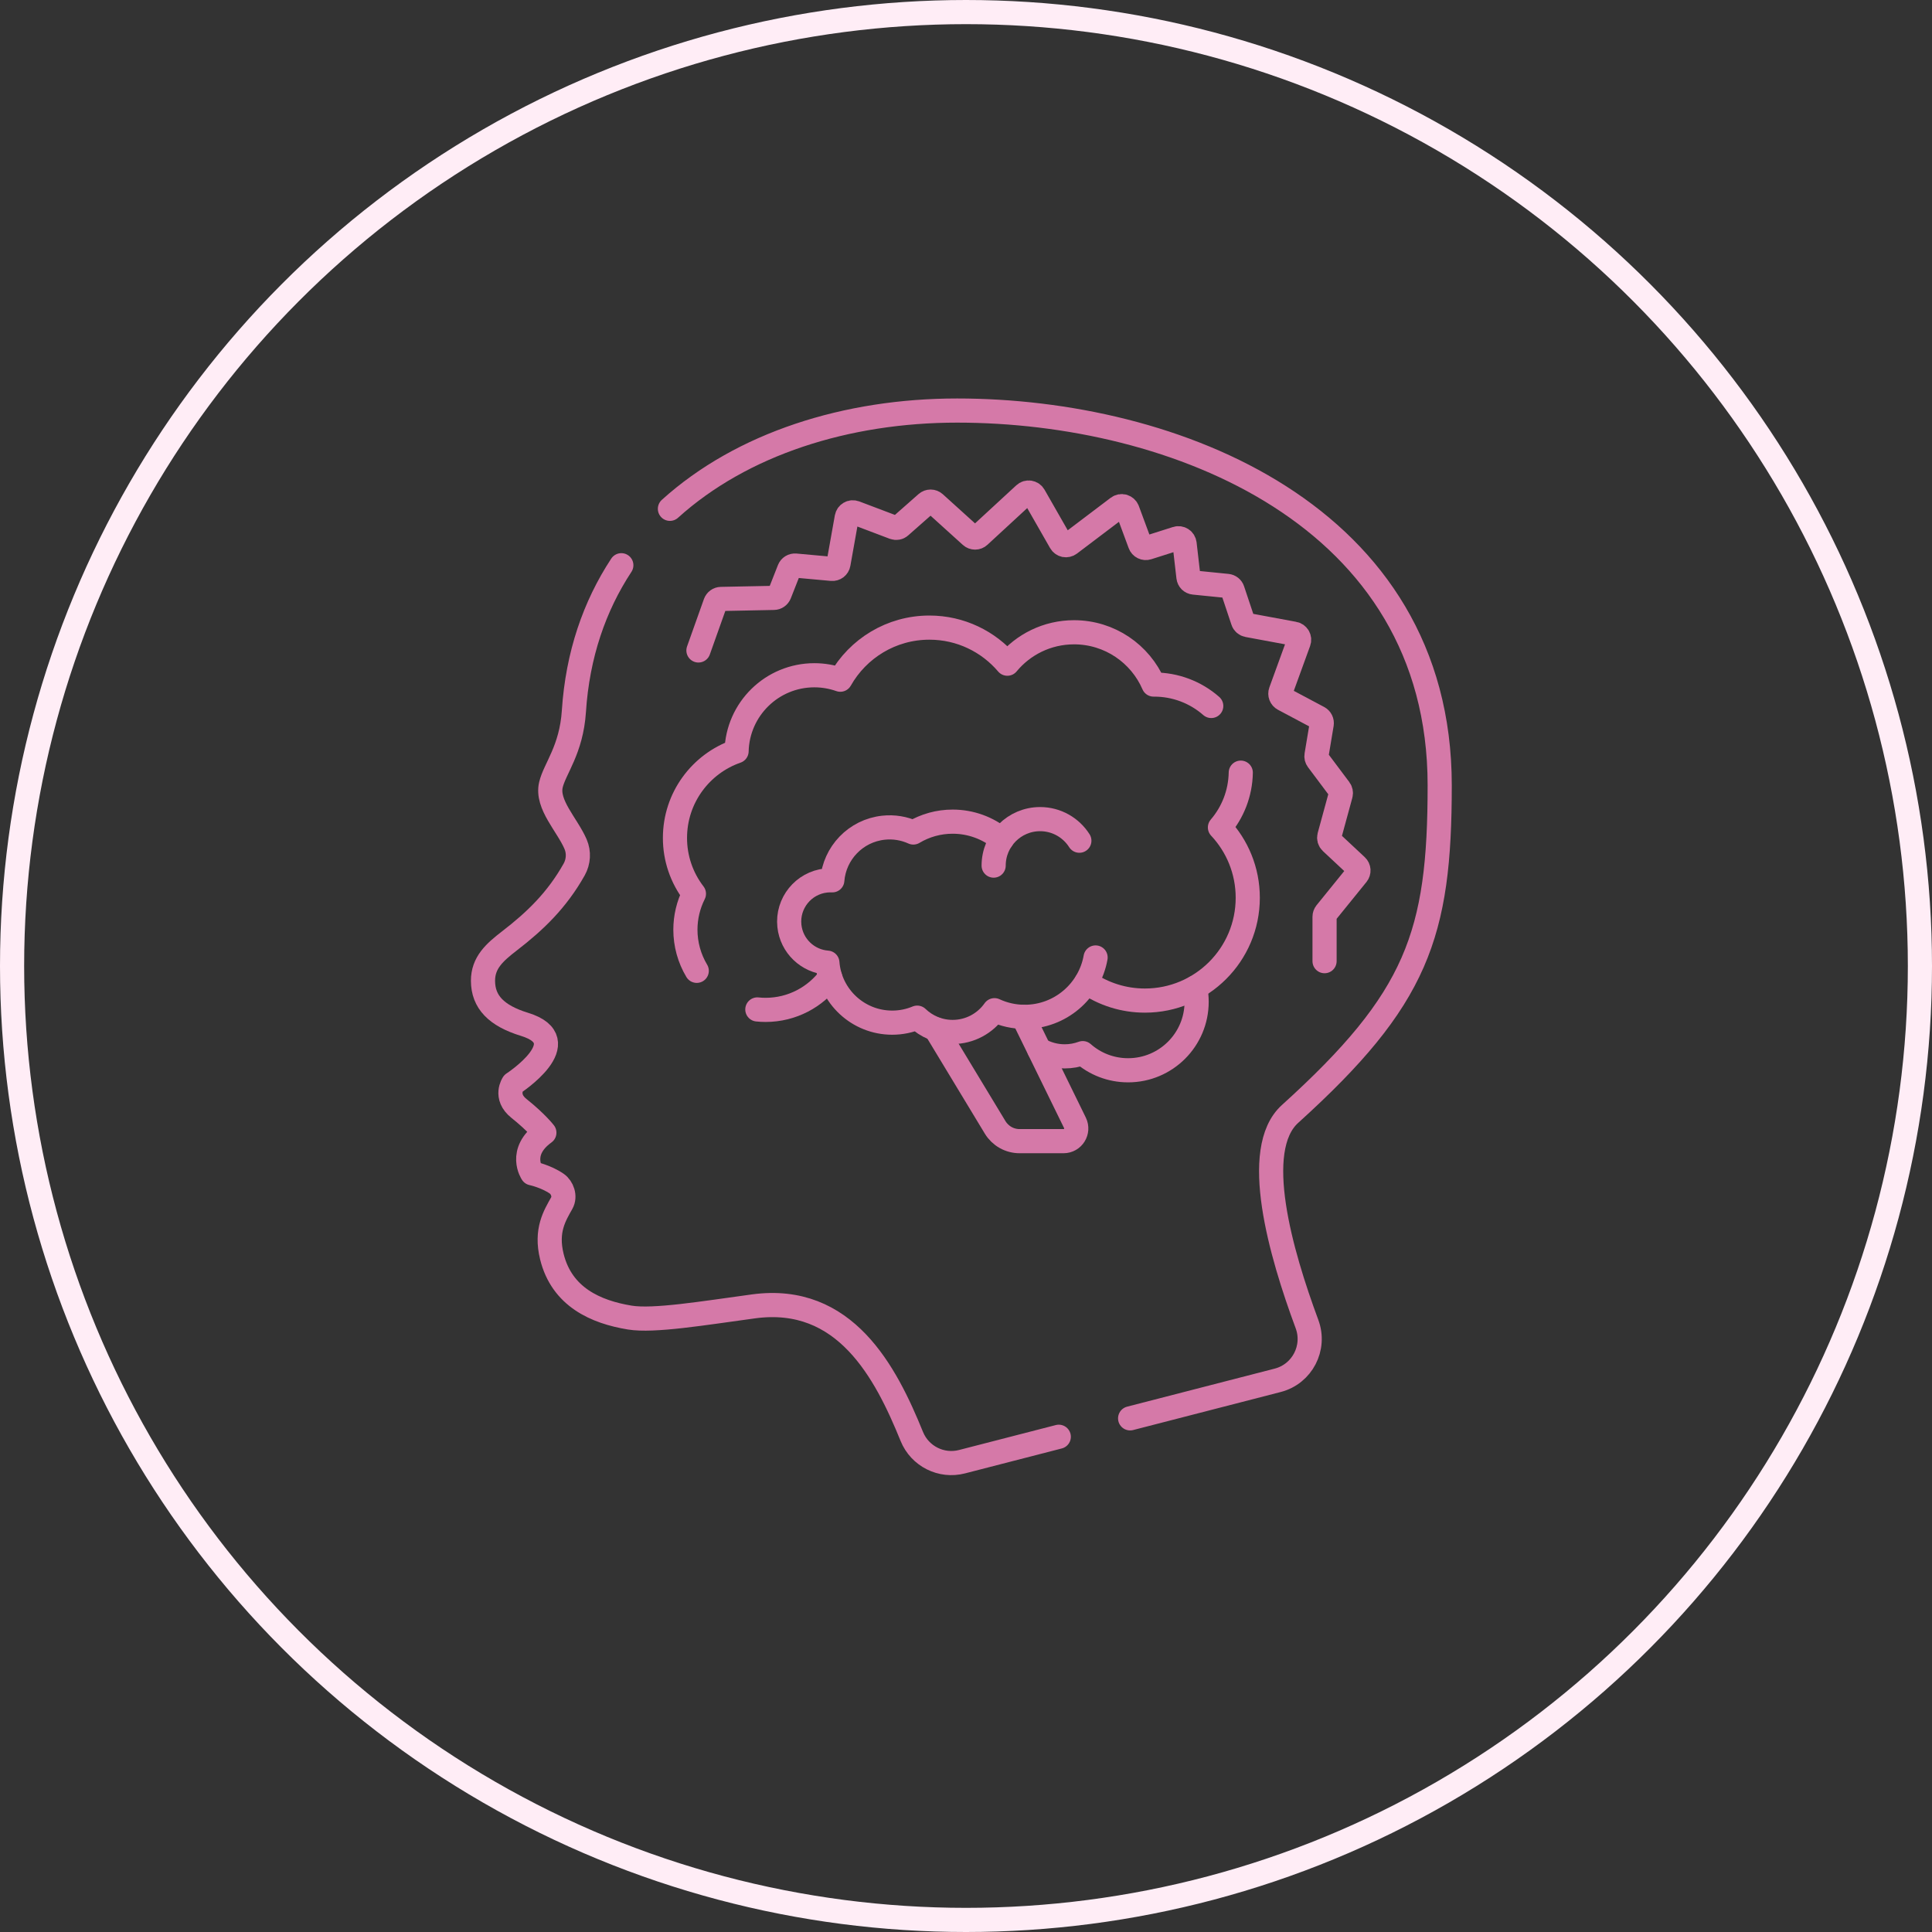 <?xml version="1.0" encoding="UTF-8"?> <svg xmlns="http://www.w3.org/2000/svg" width="80" height="80" viewBox="0 0 80 80" fill="none"><rect x="0" y="0" width="80" height="80" fill="#333333" stroke="none"/> <circle cx="40" cy="40" r="39.5" stroke="#FFEDF6"></circle> <path d="M46.796 58.731L52.906 57.156C53.922 56.894 54.485 55.811 54.12 54.827C53.032 51.895 51.794 47.596 53.417 46.127C58.688 41.358 59.615 38.705 59.615 32.518C59.615 21.305 48.601 17 39.632 17C35.06 17 30.725 18.372 27.74 21.069" stroke="#D579A8" stroke-miterlimit="10" stroke-linecap="round" stroke-linejoin="round"></path> <path d="M25.728 23.405C24.618 25.093 23.916 27.11 23.764 29.449C23.659 31.053 22.968 31.828 22.812 32.499C22.622 33.314 23.488 34.151 23.834 34.956C23.979 35.293 23.955 35.682 23.776 36.002C23.063 37.271 22.168 38.134 21.098 38.958C20.474 39.438 19.998 39.867 20 40.614C20.002 41.486 20.548 42.056 21.719 42.416C23.963 43.106 21.25 44.866 21.25 44.866C21.25 44.866 20.874 45.407 21.488 45.897C22.213 46.474 22.541 46.902 22.541 46.902C21.433 47.701 22.035 48.584 22.035 48.584C22.035 48.584 22.61 48.706 23.057 49.016C23.28 49.171 23.418 49.538 23.263 49.815C22.975 50.329 22.583 50.945 22.851 52.032C23.263 53.707 24.669 54.327 26.079 54.558C27.069 54.72 29.118 54.377 31.203 54.094C34.993 53.58 36.675 56.817 37.756 59.481C38.089 60.3 38.977 60.747 39.834 60.526L43.842 59.493" stroke="#D579A8" stroke-miterlimit="10" stroke-linecap="round" stroke-linejoin="round"></path> <path d="M54.847 39.8V37.961C54.847 37.902 54.867 37.846 54.903 37.8L56.195 36.205C56.235 36.155 56.255 36.092 56.251 36.027C56.246 35.963 56.218 35.903 56.171 35.859L55.118 34.875C55.084 34.843 55.06 34.803 55.047 34.758C55.035 34.714 55.034 34.667 55.046 34.622L55.515 32.904C55.536 32.829 55.52 32.748 55.473 32.685L54.561 31.468C54.541 31.441 54.526 31.41 54.517 31.376C54.509 31.343 54.508 31.308 54.514 31.274L54.729 29.984C54.737 29.931 54.73 29.877 54.706 29.829C54.682 29.781 54.644 29.742 54.597 29.717L53.151 28.948C53.097 28.919 53.055 28.871 53.033 28.814C53.011 28.757 53.01 28.693 53.031 28.636L53.779 26.578C53.792 26.543 53.797 26.506 53.794 26.469C53.79 26.432 53.779 26.397 53.761 26.364C53.743 26.332 53.718 26.305 53.687 26.283C53.657 26.262 53.623 26.247 53.586 26.241L51.662 25.884C51.617 25.876 51.576 25.856 51.541 25.826C51.507 25.796 51.481 25.758 51.467 25.714L51.04 24.435C51.025 24.388 50.996 24.347 50.958 24.317C50.919 24.286 50.873 24.267 50.824 24.262L49.438 24.123C49.381 24.118 49.327 24.092 49.285 24.052C49.244 24.011 49.218 23.957 49.211 23.899L49.051 22.512C49.046 22.475 49.034 22.439 49.014 22.407C48.994 22.375 48.968 22.348 48.936 22.328C48.904 22.307 48.869 22.294 48.831 22.289C48.794 22.284 48.756 22.287 48.721 22.299L47.522 22.68C47.459 22.7 47.392 22.695 47.333 22.666C47.274 22.638 47.228 22.587 47.206 22.526L46.687 21.124C46.673 21.087 46.651 21.054 46.621 21.027C46.593 21 46.557 20.98 46.519 20.968C46.481 20.957 46.441 20.955 46.402 20.962C46.363 20.97 46.326 20.986 46.294 21.01L44.292 22.525C44.263 22.547 44.23 22.562 44.194 22.57C44.159 22.578 44.122 22.579 44.087 22.572C44.051 22.564 44.018 22.55 43.989 22.528C43.959 22.507 43.935 22.48 43.917 22.448L42.816 20.522C42.797 20.489 42.771 20.461 42.74 20.439C42.708 20.417 42.672 20.403 42.634 20.397C42.596 20.391 42.558 20.394 42.521 20.405C42.484 20.416 42.451 20.436 42.423 20.462L40.549 22.191C40.502 22.235 40.441 22.259 40.377 22.259C40.314 22.259 40.252 22.236 40.205 22.193L38.705 20.836C38.658 20.794 38.598 20.77 38.536 20.77C38.473 20.77 38.413 20.792 38.366 20.834L37.277 21.794C37.243 21.825 37.2 21.846 37.155 21.854C37.109 21.862 37.062 21.858 37.019 21.842L35.403 21.23C35.368 21.217 35.331 21.212 35.293 21.215C35.256 21.217 35.22 21.228 35.187 21.247C35.155 21.265 35.127 21.291 35.105 21.321C35.084 21.352 35.069 21.387 35.062 21.424L34.719 23.347C34.708 23.41 34.673 23.466 34.623 23.505C34.572 23.543 34.509 23.562 34.445 23.556L32.939 23.419C32.884 23.414 32.829 23.427 32.782 23.456C32.735 23.485 32.699 23.528 32.679 23.579L32.279 24.596C32.26 24.642 32.228 24.683 32.187 24.711C32.146 24.74 32.097 24.756 32.047 24.757L29.855 24.801C29.803 24.802 29.753 24.819 29.712 24.849C29.67 24.879 29.638 24.922 29.62 24.97L28.921 26.934" stroke="#D579A8" stroke-miterlimit="10" stroke-linecap="round" stroke-linejoin="round"></path> <path d="M42.365 42.108L44.512 46.495C44.683 46.845 44.429 47.253 44.039 47.253H42.219C42.016 47.253 41.816 47.201 41.639 47.101C41.462 47.001 41.313 46.857 41.208 46.684L38.751 42.622" stroke="#D579A8" stroke-miterlimit="10" stroke-linecap="round" stroke-linejoin="round"></path> <path d="M43.033 43.463C43.355 43.646 43.719 43.742 44.09 43.741C44.351 43.741 44.602 43.694 44.834 43.608C45.334 44.05 45.992 44.318 46.712 44.318C48.279 44.318 49.55 43.048 49.55 41.48C49.55 41.28 49.529 41.084 49.49 40.896" stroke="#D579A8" stroke-miterlimit="10" stroke-linecap="round" stroke-linejoin="round"></path> <path d="M31.36 41.799C31.472 41.811 31.586 41.817 31.701 41.817C32.798 41.817 33.77 41.285 34.374 40.465" stroke="#D579A8" stroke-miterlimit="10" stroke-linecap="round" stroke-linejoin="round"></path> <path d="M50.155 29.233C49.502 28.66 48.663 28.345 47.794 28.346C47.785 28.346 47.776 28.346 47.767 28.346C47.217 27.073 45.95 26.181 44.474 26.181C43.363 26.181 42.369 26.687 41.712 27.482C40.935 26.568 39.778 25.988 38.485 25.988C36.901 25.988 35.522 26.858 34.795 28.145C34.45 28.023 34.087 27.961 33.722 27.961C31.968 27.961 30.542 29.362 30.5 31.107C29.015 31.623 27.949 33.035 27.949 34.696C27.947 35.533 28.224 36.346 28.734 37.009C28.502 37.471 28.381 37.98 28.381 38.497C28.381 39.097 28.543 39.685 28.851 40.2" stroke="#D579A8" stroke-miterlimit="10" stroke-linecap="round" stroke-linejoin="round"></path> <path d="M44.984 40.674C45.696 41.169 46.542 41.433 47.409 41.432C49.761 41.432 51.667 39.526 51.667 37.174C51.667 36.047 51.229 35.023 50.515 34.262C51.04 33.65 51.362 32.86 51.378 31.994" stroke="#D579A8" stroke-miterlimit="10" stroke-linecap="round" stroke-linejoin="round"></path> <path d="M41.48 34.76C40.91 34.283 40.19 34.022 39.447 34.023C38.874 34.022 38.311 34.177 37.819 34.472C37.433 34.297 37.008 34.228 36.587 34.273C35.428 34.396 34.552 35.331 34.464 36.452C34.377 36.449 34.291 36.451 34.206 36.46C33.268 36.559 32.588 37.401 32.687 38.338C32.775 39.173 33.451 39.803 34.26 39.862C34.367 41.251 35.528 42.346 36.945 42.346C37.312 42.346 37.661 42.272 37.98 42.139C38.361 42.505 38.877 42.731 39.447 42.731C40.163 42.731 40.796 42.375 41.179 41.83C41.571 42.012 41.998 42.106 42.43 42.105C43.898 42.105 45.118 41.044 45.366 39.647" stroke="#D579A8" stroke-miterlimit="10" stroke-linecap="round" stroke-linejoin="round"></path> <path d="M44.694 34.812C44.353 34.275 43.753 33.918 43.069 33.918C42.006 33.918 41.145 34.78 41.145 35.843" stroke="#D579A8" stroke-miterlimit="10" stroke-linecap="round" stroke-linejoin="round"></path> </svg> 